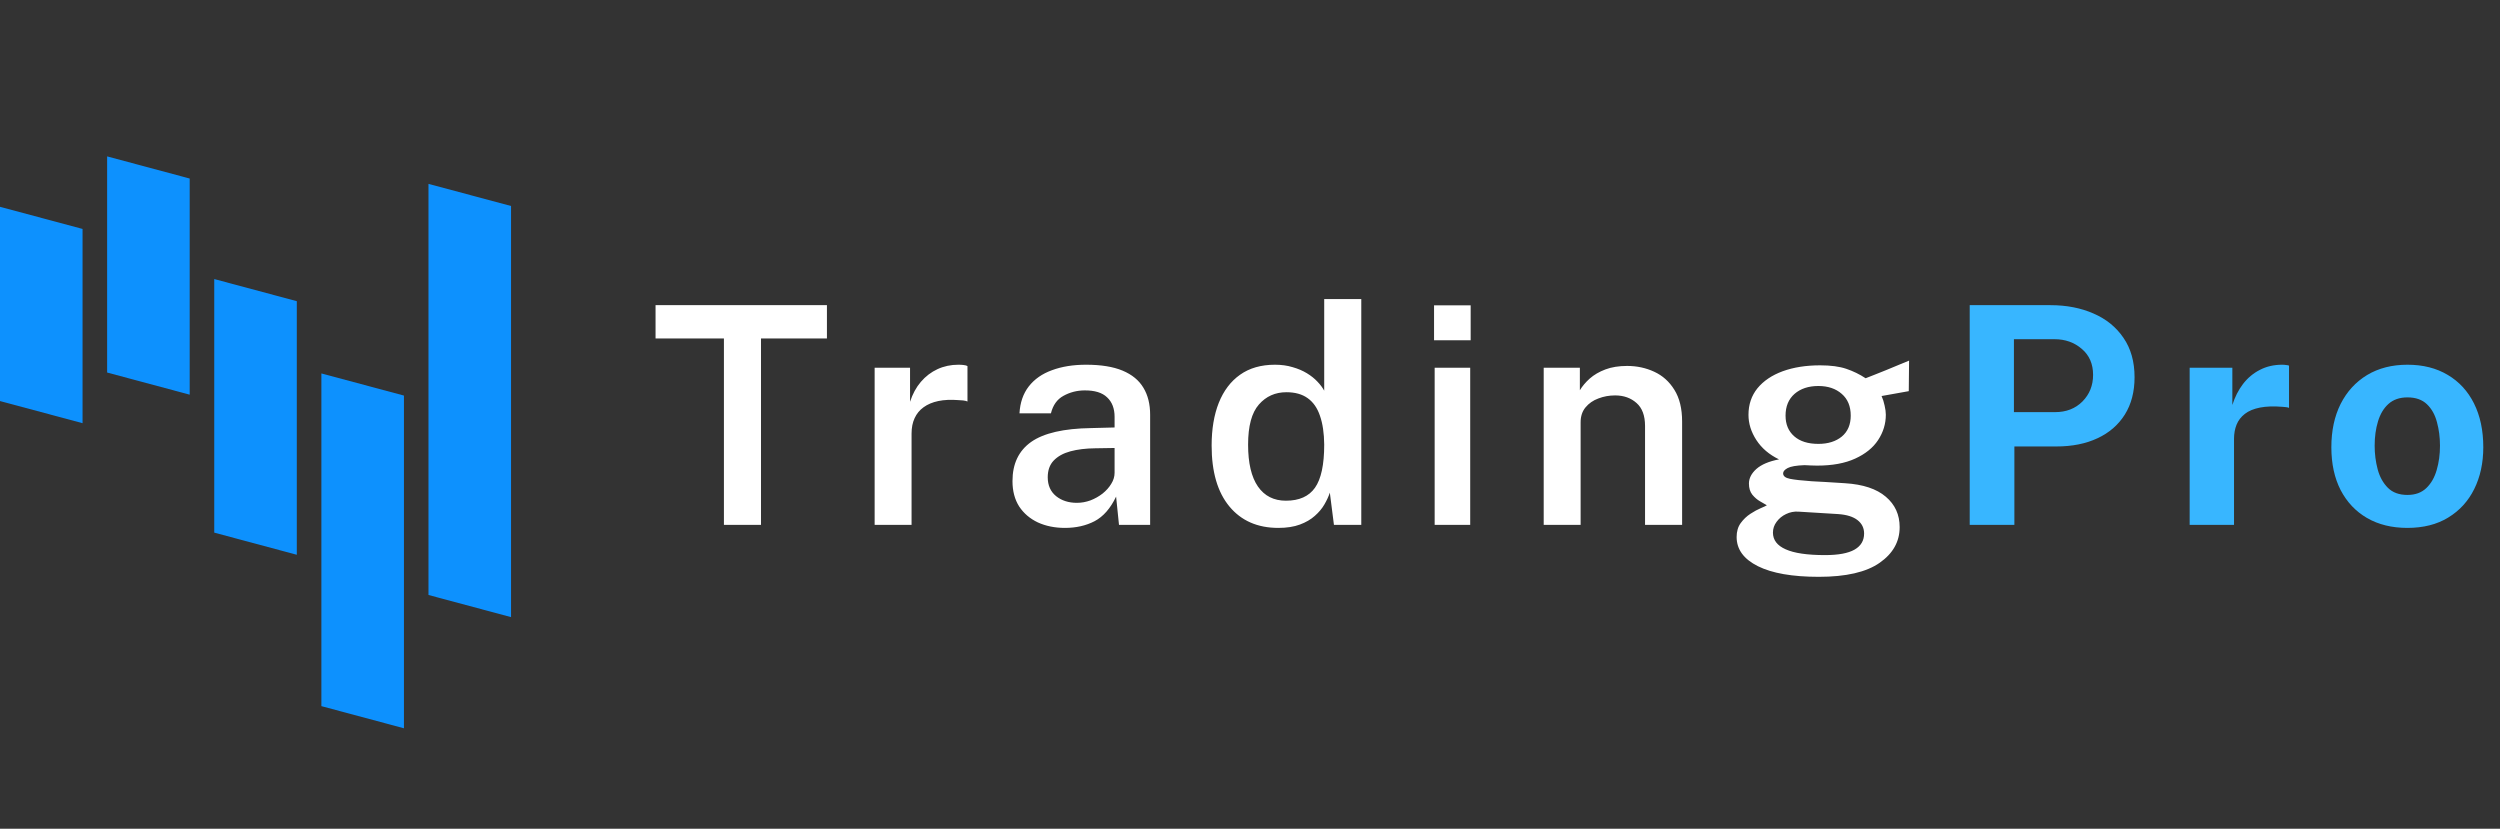 <svg width="181" height="60" viewBox="0 0 181 60" fill="none" xmlns="http://www.w3.org/2000/svg">
<rect x="0" y="0" width="181" height="60" fill="#333333" stroke="none"/>
<path d="M47.462 24.503V22.094H59.87V24.503H55.096V38H52.412V24.503H47.462ZM63.324 38V26.626H65.887V29.09C66.07 28.525 66.331 28.045 66.668 27.649C67.013 27.246 67.416 26.938 67.878 26.725C68.34 26.512 68.843 26.406 69.385 26.406C69.517 26.406 69.645 26.413 69.77 26.428C69.895 26.443 69.987 26.468 70.045 26.505V29.068C69.965 29.031 69.858 29.006 69.726 28.991C69.602 28.976 69.492 28.969 69.396 28.969C68.846 28.925 68.359 28.947 67.933 29.035C67.515 29.123 67.159 29.273 66.866 29.486C66.58 29.691 66.364 29.955 66.217 30.278C66.07 30.593 65.997 30.964 65.997 31.389V38H63.324ZM77.099 38.22C76.373 38.22 75.721 38.088 75.141 37.824C74.569 37.553 74.118 37.168 73.788 36.669C73.466 36.163 73.304 35.551 73.304 34.832C73.304 33.578 73.755 32.632 74.657 31.994C75.567 31.356 77.015 31.022 79.002 30.993L80.696 30.949V30.179C80.696 29.578 80.517 29.108 80.157 28.771C79.805 28.426 79.255 28.258 78.507 28.265C77.957 28.272 77.451 28.404 76.989 28.661C76.535 28.91 76.234 29.332 76.087 29.926H73.81C73.854 29.149 74.078 28.5 74.481 27.979C74.892 27.451 75.453 27.059 76.164 26.802C76.876 26.538 77.697 26.406 78.628 26.406C79.714 26.406 80.597 26.549 81.279 26.835C81.961 27.121 82.464 27.535 82.786 28.078C83.109 28.613 83.27 29.262 83.27 30.025V38H81.015L80.806 35.954C80.396 36.812 79.875 37.406 79.244 37.736C78.621 38.059 77.906 38.22 77.099 38.22ZM77.968 36.405C78.298 36.405 78.625 36.346 78.947 36.229C79.27 36.104 79.563 35.939 79.827 35.734C80.091 35.521 80.3 35.287 80.454 35.03C80.616 34.773 80.696 34.506 80.696 34.227V32.434L79.299 32.456C78.61 32.463 78.009 32.537 77.495 32.676C76.982 32.815 76.579 33.039 76.285 33.347C75.999 33.648 75.856 34.051 75.856 34.557C75.856 35.136 76.058 35.591 76.461 35.921C76.865 36.244 77.367 36.405 77.968 36.405ZM92.551 38.22C91.047 38.22 89.867 37.703 89.009 36.669C88.151 35.635 87.722 34.165 87.722 32.258C87.722 31.07 87.894 30.04 88.239 29.167C88.591 28.287 89.104 27.609 89.779 27.132C90.461 26.648 91.304 26.406 92.309 26.406C92.778 26.406 93.204 26.465 93.585 26.582C93.974 26.692 94.318 26.839 94.619 27.022C94.919 27.205 95.172 27.407 95.378 27.627C95.591 27.847 95.755 28.067 95.873 28.287V21.654H98.557V38H96.577L96.28 35.668C96.192 35.939 96.06 36.225 95.884 36.526C95.715 36.819 95.484 37.094 95.191 37.351C94.905 37.608 94.546 37.817 94.113 37.978C93.68 38.139 93.159 38.22 92.551 38.22ZM93.101 36.251C94.061 36.251 94.762 35.939 95.202 35.316C95.649 34.685 95.873 33.644 95.873 32.192C95.865 31.363 95.763 30.667 95.565 30.102C95.374 29.537 95.077 29.112 94.674 28.826C94.278 28.54 93.764 28.397 93.134 28.397C92.327 28.397 91.663 28.694 91.143 29.288C90.622 29.882 90.362 30.85 90.362 32.192C90.362 33.527 90.6 34.539 91.077 35.228C91.553 35.91 92.228 36.251 93.101 36.251ZM106.443 26.626V38H103.869V26.626H106.443ZM106.476 22.105V24.635H103.825V22.105H106.476ZM111.764 38V26.626H114.382V28.254C114.558 27.961 114.796 27.678 115.097 27.407C115.405 27.136 115.782 26.916 116.23 26.747C116.677 26.578 117.201 26.494 117.803 26.494C118.507 26.494 119.159 26.633 119.761 26.912C120.369 27.191 120.857 27.627 121.224 28.221C121.598 28.815 121.785 29.581 121.785 30.52V38H119.101V30.839C119.101 30.091 118.895 29.537 118.485 29.178C118.074 28.811 117.557 28.628 116.934 28.628C116.508 28.628 116.105 28.701 115.724 28.848C115.342 28.987 115.031 29.204 114.789 29.497C114.554 29.783 114.437 30.142 114.437 30.575V38H111.764ZM131.683 41.762C129.769 41.762 128.299 41.505 127.272 40.992C126.246 40.479 125.732 39.775 125.732 38.88C125.732 38.477 125.831 38.139 126.029 37.868C126.227 37.597 126.462 37.373 126.733 37.197C127.005 37.021 127.254 36.885 127.481 36.79C127.709 36.695 127.855 36.625 127.921 36.581C127.797 36.508 127.632 36.412 127.426 36.295C127.221 36.178 127.034 36.016 126.865 35.811C126.704 35.606 126.623 35.338 126.623 35.008C126.623 34.627 126.803 34.275 127.162 33.952C127.529 33.629 128.075 33.398 128.801 33.259C128.09 32.914 127.544 32.449 127.162 31.862C126.781 31.275 126.59 30.667 126.59 30.036C126.59 29.288 126.807 28.646 127.239 28.111C127.679 27.576 128.288 27.165 129.065 26.879C129.85 26.593 130.756 26.45 131.782 26.45C132.545 26.45 133.176 26.534 133.674 26.703C134.173 26.872 134.639 27.099 135.071 27.385C135.218 27.326 135.423 27.246 135.687 27.143C135.959 27.033 136.252 26.916 136.567 26.791C136.883 26.659 137.183 26.534 137.469 26.417C137.763 26.292 138.012 26.19 138.217 26.109L138.195 28.32L136.226 28.672C136.322 28.885 136.395 29.116 136.446 29.365C136.505 29.614 136.534 29.834 136.534 30.025C136.534 30.685 136.347 31.297 135.973 31.862C135.607 32.419 135.053 32.867 134.312 33.204C133.579 33.541 132.662 33.71 131.562 33.71C131.452 33.71 131.302 33.706 131.111 33.699C130.921 33.692 130.767 33.684 130.649 33.677C130.055 33.699 129.648 33.769 129.428 33.886C129.208 34.003 129.098 34.132 129.098 34.271C129.098 34.469 129.263 34.601 129.593 34.667C129.923 34.733 130.451 34.792 131.177 34.843C131.434 34.858 131.771 34.876 132.189 34.898C132.607 34.92 133.073 34.949 133.586 34.986C134.884 35.067 135.867 35.393 136.534 35.965C137.202 36.53 137.535 37.263 137.535 38.165C137.535 39.214 137.051 40.075 136.083 40.75C135.115 41.425 133.649 41.762 131.683 41.762ZM132.134 40.189C133.095 40.189 133.806 40.057 134.268 39.793C134.73 39.529 134.961 39.14 134.961 38.627C134.961 38.231 134.804 37.908 134.488 37.659C134.173 37.41 133.704 37.263 133.08 37.219L130.209 37.043C129.894 37.021 129.593 37.08 129.307 37.219C129.029 37.351 128.801 37.538 128.625 37.78C128.449 38.015 128.361 38.275 128.361 38.561C128.361 39.096 128.669 39.5 129.285 39.771C129.901 40.05 130.851 40.189 132.134 40.189ZM131.65 32.137C132.347 32.137 132.912 31.961 133.344 31.609C133.777 31.25 133.993 30.744 133.993 30.091C133.993 29.416 133.777 28.892 133.344 28.518C132.912 28.137 132.347 27.946 131.65 27.946C130.939 27.946 130.363 28.137 129.923 28.518C129.491 28.899 129.274 29.424 129.274 30.091C129.274 30.722 129.483 31.22 129.901 31.587C130.319 31.954 130.902 32.137 131.65 32.137Z" fill="white"/>
<path d="M142.607 38V22.094H148.459C149.618 22.094 150.655 22.296 151.572 22.699C152.489 23.095 153.211 23.682 153.739 24.459C154.274 25.236 154.542 26.186 154.542 27.308C154.542 28.364 154.307 29.266 153.838 30.014C153.369 30.762 152.709 31.334 151.858 31.73C151.015 32.126 150.021 32.324 148.877 32.324H145.841V38H142.607ZM145.808 29.838H148.789C149.596 29.838 150.256 29.581 150.769 29.068C151.282 28.547 151.539 27.906 151.539 27.143C151.539 26.351 151.268 25.724 150.725 25.262C150.182 24.793 149.522 24.558 148.745 24.558H145.808V29.838ZM158.531 38V26.626H161.622V29.321C161.806 28.742 162.062 28.236 162.392 27.803C162.73 27.363 163.137 27.022 163.613 26.78C164.09 26.531 164.629 26.406 165.23 26.406C165.333 26.406 165.428 26.413 165.516 26.428C165.612 26.435 165.681 26.45 165.725 26.472V29.53C165.659 29.501 165.579 29.482 165.483 29.475C165.395 29.468 165.315 29.46 165.241 29.453C164.611 29.402 164.072 29.42 163.624 29.508C163.177 29.596 162.814 29.746 162.535 29.959C162.257 30.172 162.055 30.432 161.93 30.74C161.806 31.048 161.743 31.393 161.743 31.774V38H158.531ZM174.29 38.22C173.175 38.22 172.204 37.982 171.375 37.505C170.554 37.028 169.916 36.354 169.461 35.481C169.014 34.608 168.79 33.574 168.79 32.379C168.79 31.184 169.014 30.139 169.461 29.244C169.916 28.349 170.554 27.653 171.375 27.154C172.204 26.655 173.179 26.406 174.301 26.406C175.423 26.406 176.395 26.652 177.216 27.143C178.037 27.627 178.672 28.316 179.119 29.211C179.566 30.106 179.79 31.162 179.79 32.379C179.79 33.523 179.57 34.535 179.13 35.415C178.697 36.288 178.07 36.973 177.249 37.472C176.435 37.971 175.449 38.22 174.29 38.22ZM174.301 35.833C174.866 35.833 175.32 35.668 175.665 35.338C176.01 35.008 176.259 34.575 176.413 34.04C176.574 33.497 176.655 32.907 176.655 32.269C176.655 31.668 176.582 31.099 176.435 30.564C176.296 30.029 176.054 29.596 175.709 29.266C175.364 28.936 174.895 28.771 174.301 28.771C173.736 28.771 173.278 28.929 172.926 29.244C172.581 29.552 172.328 29.974 172.167 30.509C172.006 31.037 171.925 31.624 171.925 32.269C171.925 32.863 171.998 33.435 172.145 33.985C172.292 34.528 172.537 34.971 172.882 35.316C173.227 35.661 173.7 35.833 174.301 35.833Z" fill="#38B6FF"/>
<rect width="6.188" height="15.649" transform="matrix(0.966 0.259 0 1 7.756 11.323)" fill="#0D91FE"/>
<rect width="6.188" height="18.36" transform="matrix(0.966 0.259 0 1 15.511 20.203)" fill="#0D91FE"/>
<rect width="6.188" height="24.088" transform="matrix(0.966 0.259 0 1 23.268 27.037)" fill="#0D91FE"/>
<rect width="6.188" height="29.765" transform="matrix(0.966 0.259 0 1 31.022 13.312)" fill="#0D91FE"/>
<rect width="6.188" height="14.064" transform="matrix(0.966 0.259 0 1 0 14.973)" fill="#0D91FE"/>
</svg>
